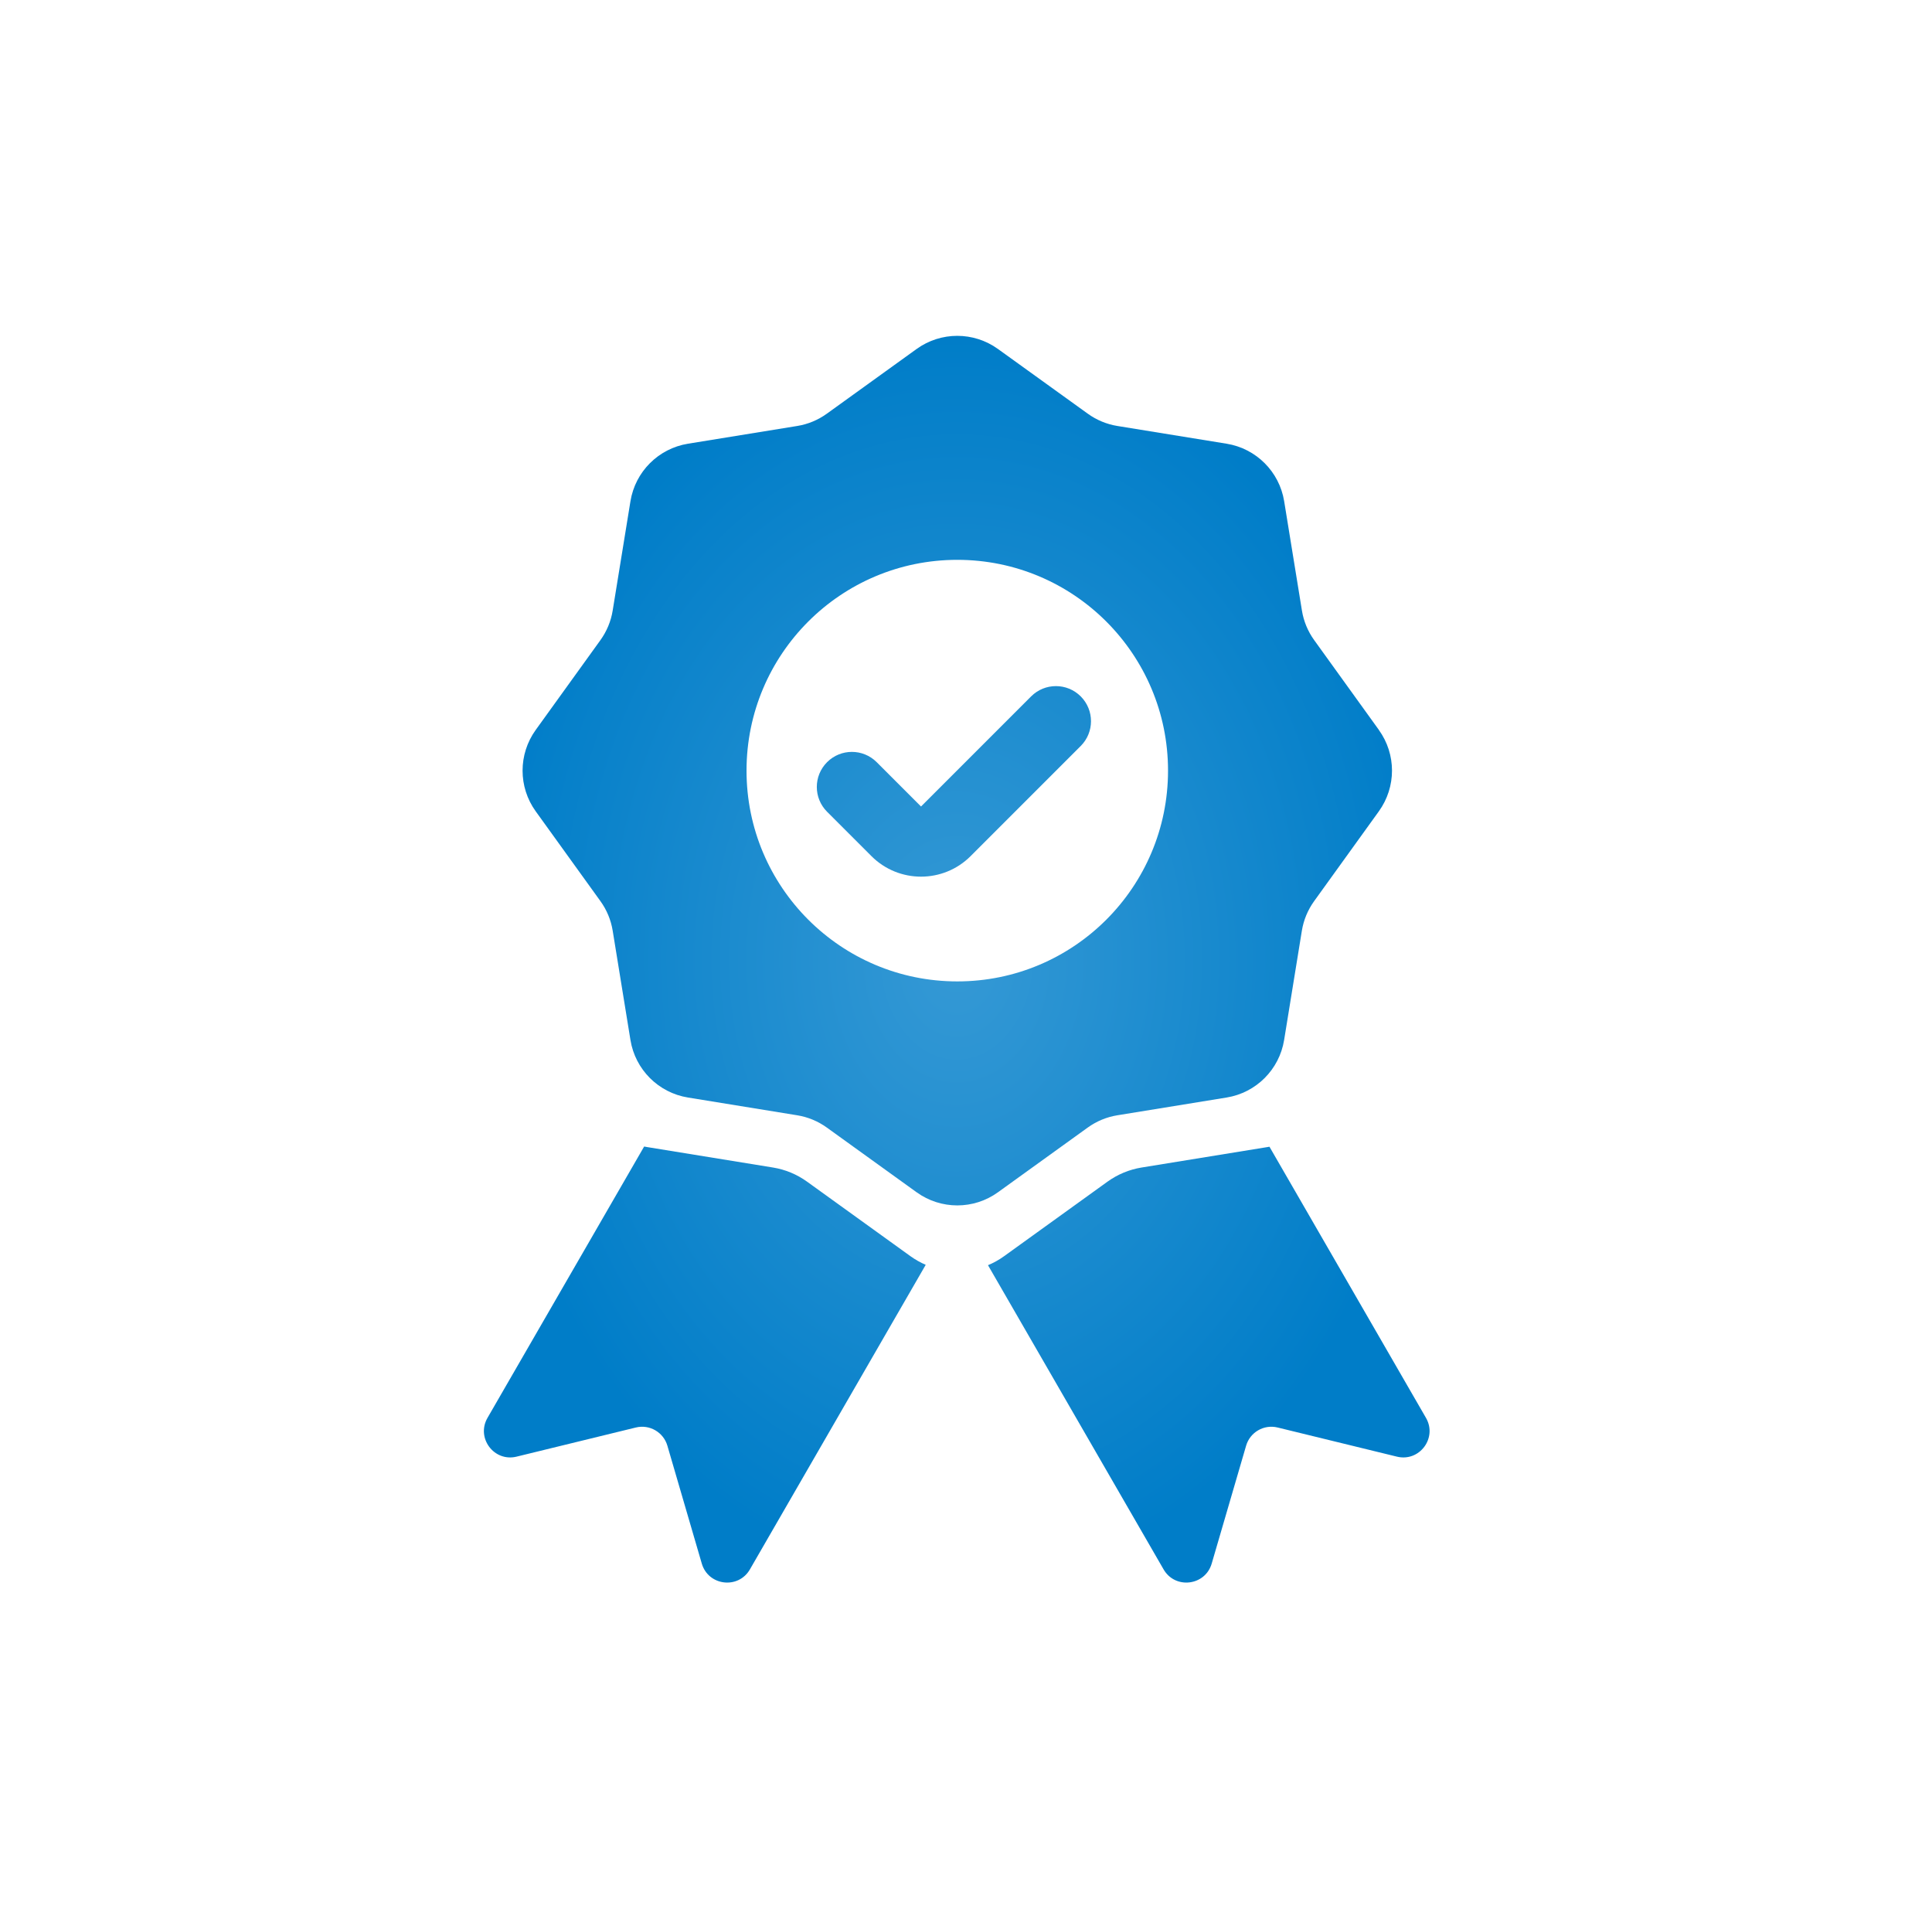 <svg xmlns="http://www.w3.org/2000/svg" fill="none" viewBox="0 0 100 99" height="99" width="100">
<path fill="url(#paint0_radial_106_7449)" d="M71.373 37.777L68.021 33.126C67.695 32.673 67.477 32.15 67.388 31.599L66.468 25.94C66.22 24.411 65.021 23.212 63.492 22.963L57.833 22.044C57.282 21.955 56.758 21.737 56.306 21.411L51.653 18.059C50.395 17.154 48.7 17.154 47.445 18.059L42.794 21.411C42.341 21.737 41.818 21.955 41.267 22.044L35.608 22.963C34.079 23.212 32.88 24.411 32.632 25.94L31.712 31.599C31.623 32.15 31.405 32.673 31.079 33.126L27.727 37.777C26.822 39.034 26.822 40.73 27.727 41.985L31.079 46.636C31.405 47.088 31.623 47.611 31.712 48.162L32.632 53.822C32.88 55.351 34.079 56.55 35.608 56.798L41.267 57.718C41.818 57.807 42.341 58.025 42.794 58.351L47.445 61.702C48.702 62.608 50.398 62.608 51.653 61.702L56.303 58.351C56.756 58.025 57.279 57.807 57.83 57.718L63.49 56.798C65.019 56.55 66.217 55.351 66.466 53.822L67.385 48.162C67.475 47.611 67.693 47.088 68.019 46.636L71.37 41.985C72.276 40.727 72.276 39.032 71.37 37.777H71.373ZM49.549 50.789C43.526 50.789 38.64 45.906 38.64 39.881C38.64 33.855 43.523 28.972 49.549 28.972C55.574 28.972 60.457 33.855 60.457 39.881C60.457 45.906 55.574 50.789 49.549 50.789ZM51.138 65.475C51.428 65.355 51.708 65.2 51.971 65.01L57.327 61.15C57.849 60.775 58.451 60.524 59.086 60.421L65.603 59.362C65.638 59.356 65.672 59.35 65.707 59.344L73.808 73.376C74.409 74.416 73.47 75.668 72.304 75.383L66.13 73.875C65.421 73.702 64.702 74.117 64.498 74.818L62.717 80.918C62.38 82.07 60.827 82.257 60.227 81.218L51.138 65.475ZM33.341 59.334C33.392 59.344 33.443 59.354 33.495 59.362L40.012 60.421C40.647 60.524 41.249 60.775 41.77 61.15L47.126 65.01C47.376 65.19 47.641 65.338 47.915 65.456L38.815 81.218C38.215 82.257 36.662 82.07 36.325 80.918L34.544 74.818C34.34 74.117 33.62 73.702 32.912 73.875L26.738 75.383C25.572 75.668 24.633 74.416 25.233 73.376L33.341 59.334ZM45.377 39.443C44.668 38.734 43.519 38.734 42.81 39.443C42.101 40.152 42.101 41.301 42.81 42.01L45.105 44.305C46.523 45.722 48.821 45.722 50.239 44.305L55.938 38.606C56.647 37.897 56.647 36.748 55.938 36.039C55.229 35.33 54.08 35.33 53.371 36.039L47.672 41.738L45.377 39.443Z" clip-rule="evenodd" fill-rule="evenodd"></path>
<defs>
<radialGradient gradientTransform="translate(49.521 49.64) rotate(90) scale(32.26 24.474)" gradientUnits="userSpaceOnUse" r="1" cy="0" cx="0" id="paint0_radial_106_7449">
<stop stop-color="#3599D5"></stop>
<stop stop-color="#007DC8" offset="1"></stop>
</radialGradient>
</defs>
</svg>
